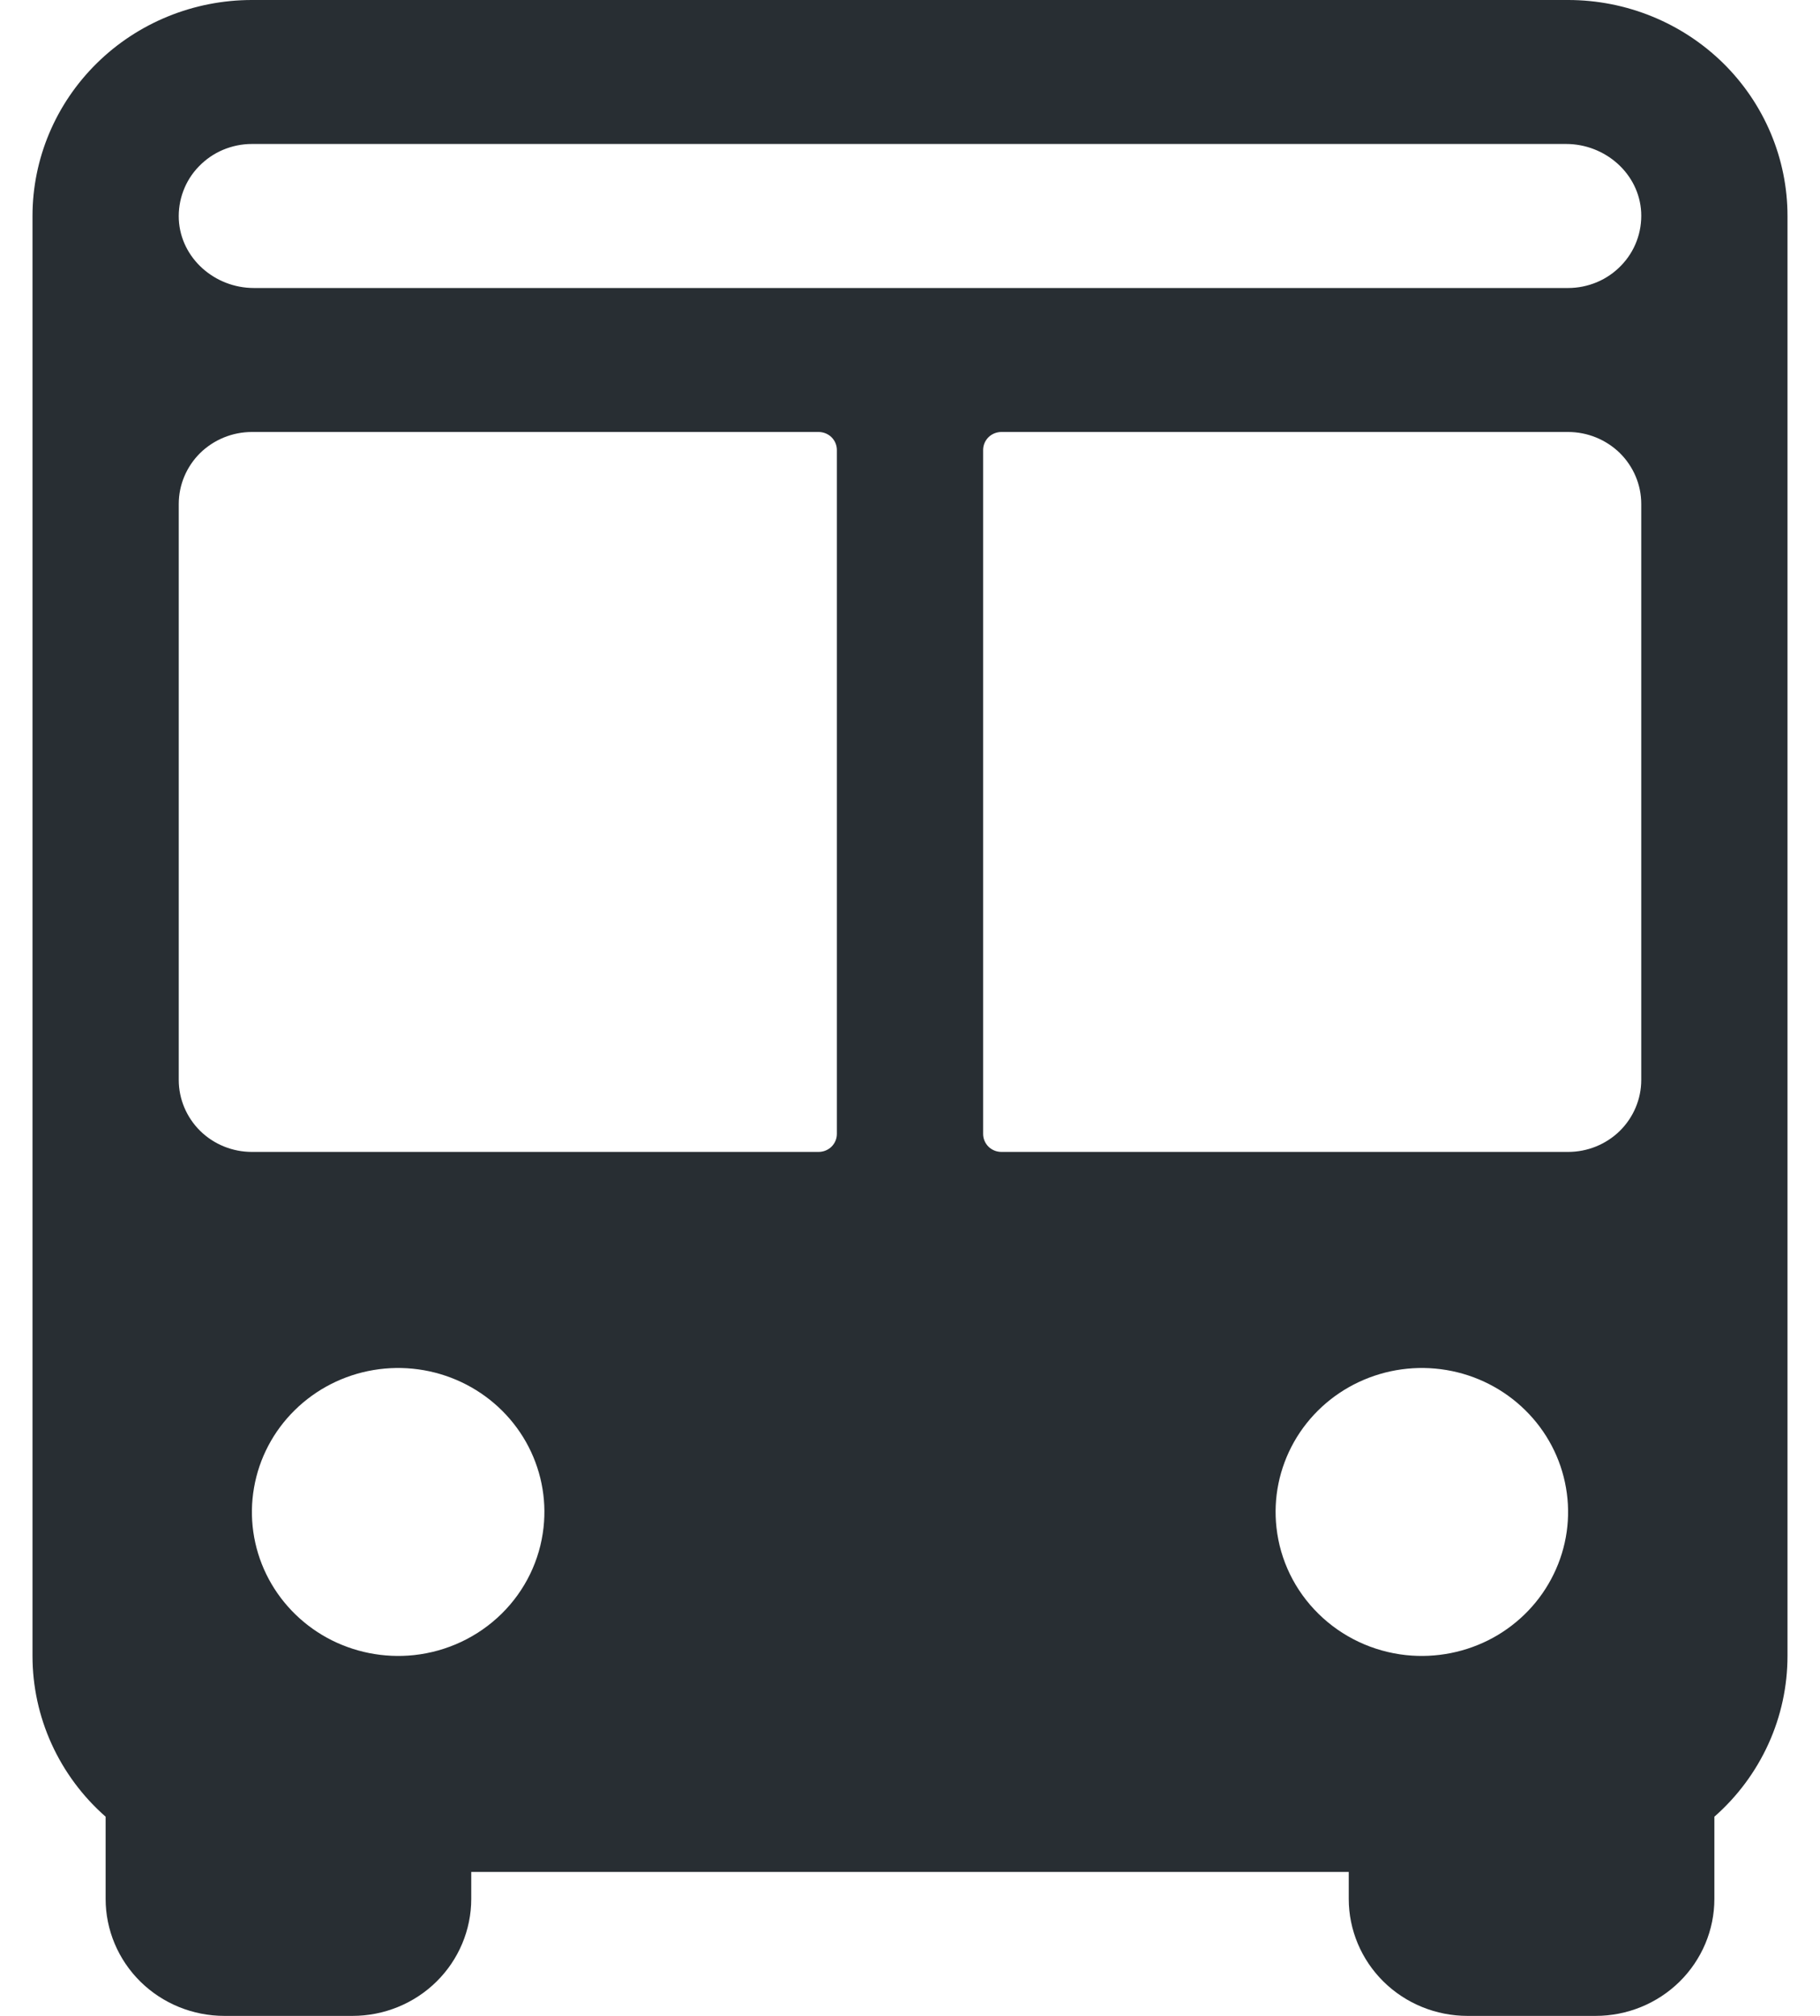 <svg width="28" height="31" viewBox="0 0 28 31" fill="none" xmlns="http://www.w3.org/2000/svg">
<path d="M24.125 0H3.875C2.98 0 2.121 0.35 1.489 0.973C0.856 1.596 0.5 2.441 0.5 3.321V25.464C0.5 25.931 0.6 26.393 0.794 26.819C0.988 27.245 1.271 27.626 1.625 27.937V29.201C1.625 29.678 1.818 30.136 2.16 30.473C2.503 30.811 2.968 31 3.453 31H5.422C5.907 31 6.372 30.811 6.715 30.473C7.057 30.136 7.25 29.678 7.25 29.201V28.786H20.75V29.201C20.75 29.678 20.943 30.136 21.285 30.473C21.628 30.811 22.093 31 22.578 31H24.547C25.032 31 25.497 30.811 25.84 30.473C26.182 30.136 26.375 29.678 26.375 29.201V27.937C26.729 27.626 27.012 27.245 27.206 26.819C27.4 26.393 27.5 25.931 27.5 25.464V3.321C27.5 2.441 27.144 1.596 26.512 0.973C25.878 0.35 25.02 0 24.125 0ZM6.369 25.452C5.906 25.501 5.439 25.408 5.032 25.186C4.625 24.963 4.298 24.621 4.096 24.207C3.895 23.794 3.829 23.329 3.908 22.878C3.986 22.426 4.205 22.009 4.535 21.685C4.864 21.361 5.287 21.145 5.747 21.068C6.206 20.991 6.678 21.056 7.098 21.254C7.518 21.452 7.865 21.773 8.092 22.174C8.318 22.575 8.413 23.034 8.362 23.49C8.307 23.992 8.079 24.46 7.717 24.816C7.354 25.173 6.879 25.397 6.369 25.452ZM12.594 17.714H3.875C3.577 17.714 3.291 17.598 3.079 17.39C2.869 17.182 2.75 16.901 2.75 16.607V7.75C2.75 7.456 2.869 7.175 3.079 6.967C3.291 6.76 3.577 6.643 3.875 6.643H12.594C12.668 6.643 12.74 6.672 12.793 6.724C12.845 6.776 12.875 6.846 12.875 6.92V17.438C12.875 17.511 12.845 17.581 12.793 17.633C12.74 17.685 12.668 17.714 12.594 17.714ZM14 4.429H3.907C3.303 4.429 2.782 3.972 2.751 3.377C2.744 3.228 2.767 3.078 2.82 2.937C2.873 2.796 2.954 2.667 3.06 2.559C3.165 2.45 3.291 2.363 3.431 2.304C3.572 2.245 3.722 2.214 3.875 2.214H24.093C24.697 2.214 25.218 2.671 25.249 3.265C25.256 3.415 25.233 3.565 25.18 3.706C25.127 3.847 25.046 3.975 24.94 4.084C24.835 4.193 24.709 4.28 24.569 4.339C24.428 4.398 24.277 4.429 24.125 4.429H14ZM15.406 6.643H24.125C24.423 6.643 24.709 6.76 24.921 6.967C25.131 7.175 25.25 7.456 25.25 7.75V16.607C25.25 16.901 25.131 17.182 24.921 17.39C24.709 17.598 24.423 17.714 24.125 17.714H15.406C15.332 17.714 15.26 17.685 15.207 17.633C15.155 17.581 15.125 17.511 15.125 17.438V6.92C15.125 6.846 15.155 6.776 15.207 6.724C15.26 6.672 15.332 6.643 15.406 6.643ZM19.638 23.49C19.587 23.034 19.682 22.575 19.908 22.174C20.135 21.773 20.482 21.452 20.902 21.254C21.322 21.056 21.794 20.991 22.253 21.068C22.713 21.145 23.136 21.361 23.465 21.685C23.795 22.009 24.014 22.426 24.092 22.878C24.171 23.329 24.105 23.794 23.903 24.207C23.702 24.621 23.375 24.963 22.968 25.186C22.561 25.408 22.094 25.501 21.631 25.452C21.121 25.397 20.646 25.173 20.284 24.816C19.921 24.46 19.693 23.992 19.638 23.49Z" fill="#282E33"/>
</svg>
